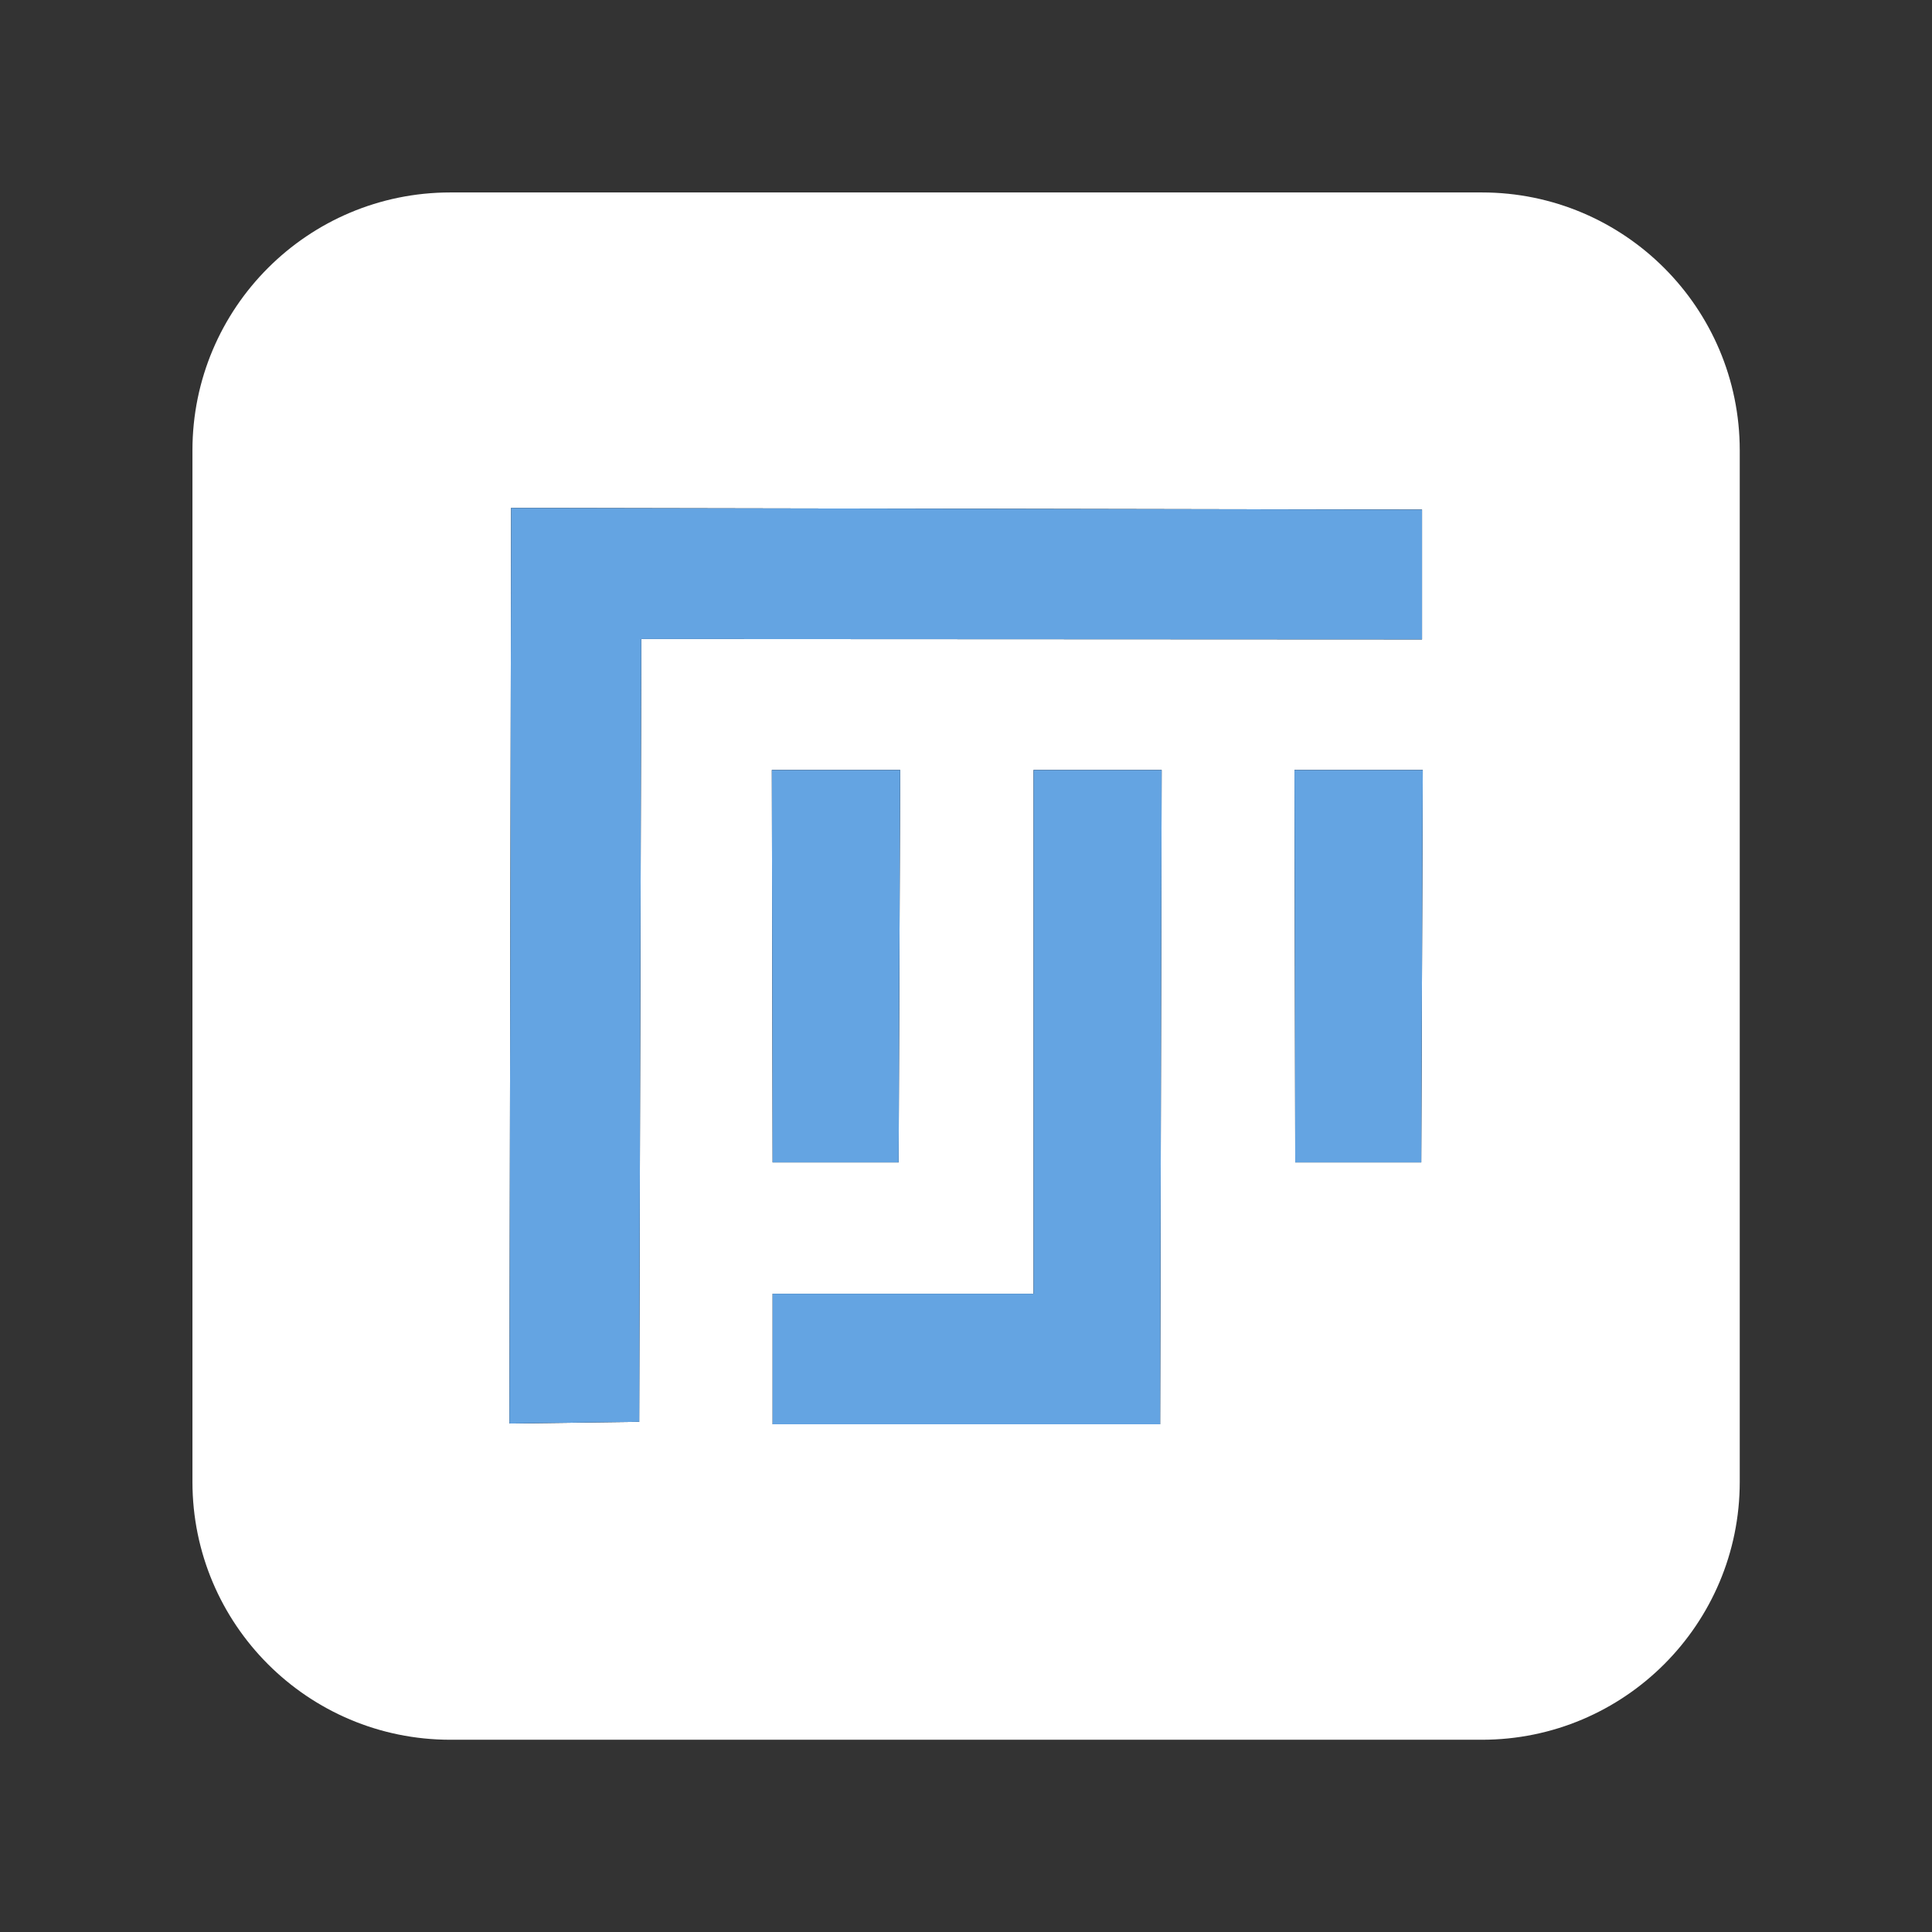 <?xml version="1.0" encoding="UTF-8"?>
<svg xmlns="http://www.w3.org/2000/svg" version="1.1" viewBox="0 0 1024 1024">
  <rect x="0" y="0" width="1024" height="1024" fill="#333333" stroke="none"/>
  <defs>
    <style>
      .cls-1 {
        fill: #64a4e2;
      }

      .cls-2 {
        fill: #fff;
      }
    </style>
  </defs>
  <!-- Generator: Adobe Illustrator 28.7.1, SVG Export Plug-In . SVG Version: 1.2.0 Build 142)  -->
  <g>
    <g id="Layer_1">
      <g id="Layer_1-2" data-name="Layer_1">
        <path class="cls-2" d="M238.7,102c-75.5,0-136.7,61.2-136.7,136.7h0v546.7c0,75.5,61.2,136.7,136.7,136.7h546.7c75.5,0,136.7-61.2,136.7-136.7h0V238.7c0-75.5-61.2-136.7-136.7-136.7H238.7Z"/>
        <g>
          <path id="Main" d="M547.8,408.1h67.9l-.8,346.8h-205.4v-69.2h138.3v-277.6ZM686.1,408.1h68l-.8,208h-66.8l-.4-208ZM409.1,408.1h68l-.8,208h-66.8l-.4-208ZM338.7,753.6l-68.7.9.9-485.3,482.8.9v68.8l-413.8-.2-1.1,415Z"/>
          <path id="Main-2" data-name="Main" class="cls-1" d="M547.8,408.1h67.9l-.8,346.8h-205.4v-69.2h138.3v-277.6ZM686.1,408.1h68l-.8,208h-66.8l-.4-208ZM409.1,408.1h68l-.8,208h-66.8l-.4-208ZM338.7,753.6l-68.7.9.9-485.3,482.8.9v68.8l-413.8-.2-1.1,415Z"/>
        </g>
      </g>
    </g>
  </g>
</svg>